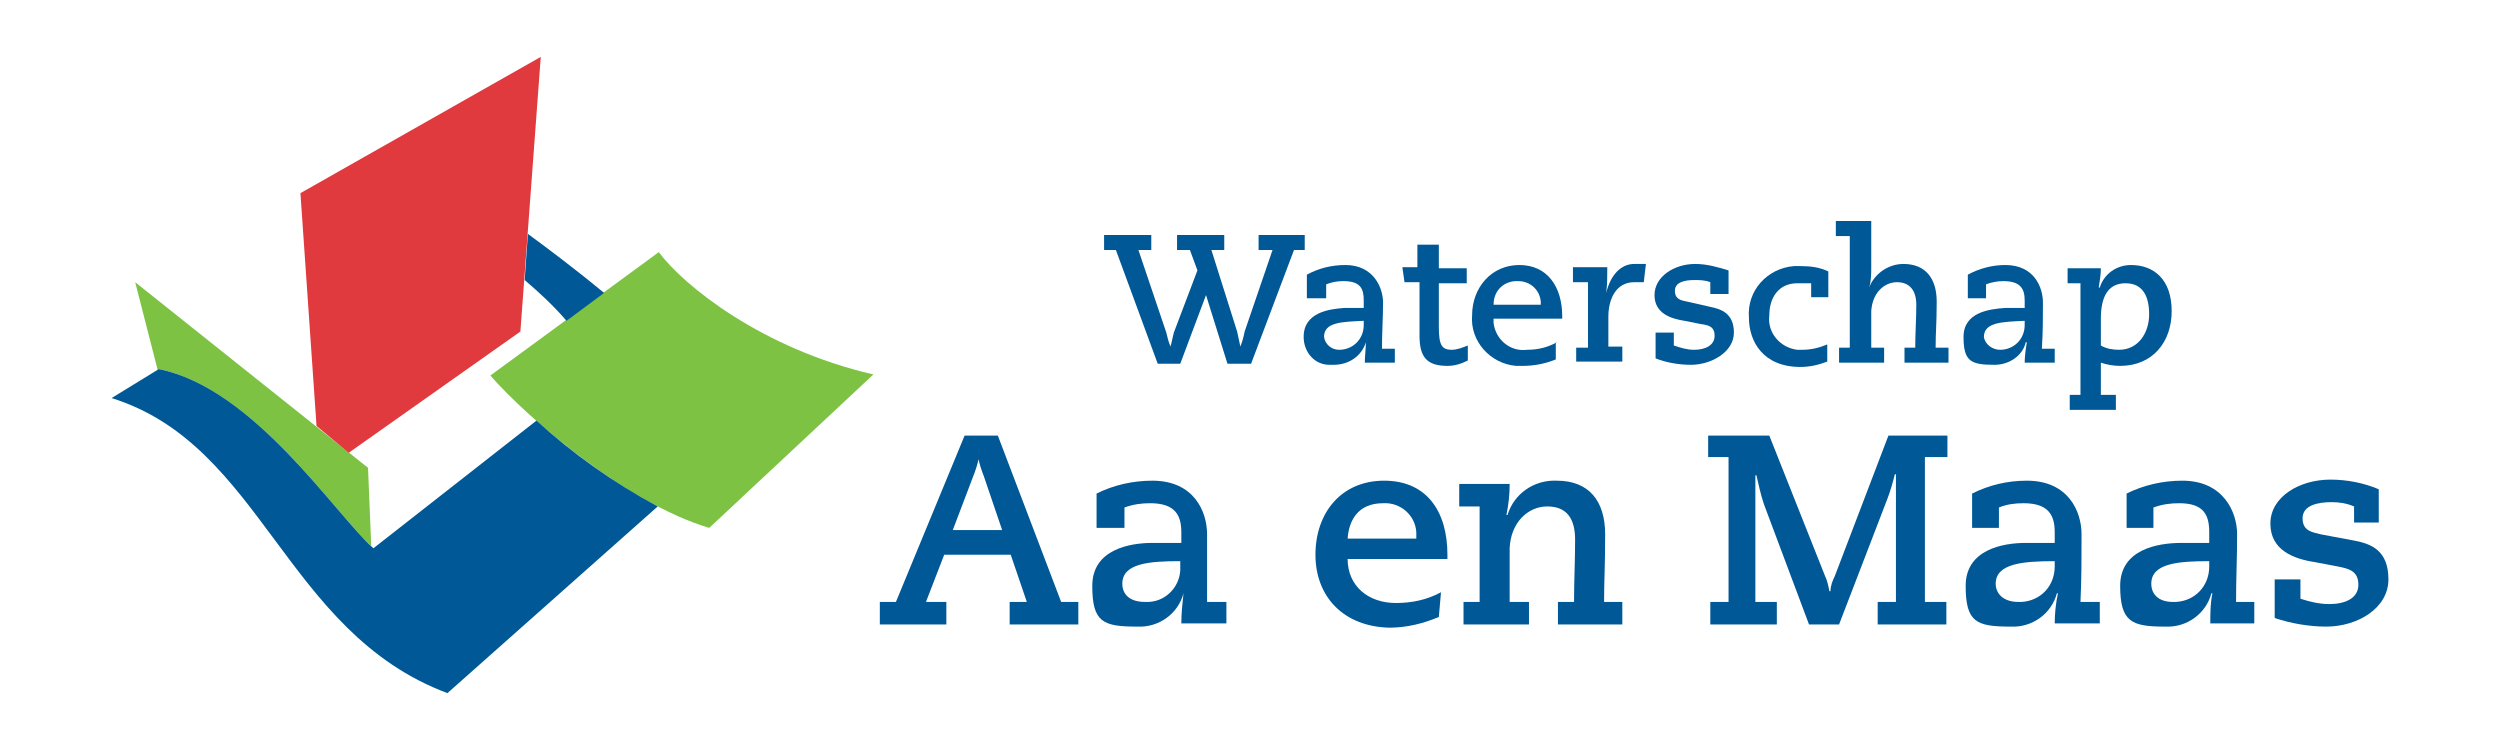 <svg xmlns="http://www.w3.org/2000/svg" id="Layer_1" viewBox="0 0 233 70"><defs><style>      .st0 {        fill: #7dc242;      }      .st1 {        fill: #005896;      }      .st2 {        fill: #e03a3e;      }    </style></defs><g id="Layer_11" data-name="Layer_1"><g><path class="st1" d="M102.8,21.9h4.5v1.4h-1.2l2.6,7.7c.1.4.2.9.4,1.3h0l.3-1.3,2.2-5.8-.7-1.9h-1.2v-1.4h4.4v1.4h-1.2l2.4,7.6.3,1.4h0c.2-.5.3-.9.4-1.4l2.6-7.6h-1.3v-1.4h4.3v1.4h-1l-4,10.6h-2.2l-2-6.4h0l-2.4,6.4h-2.1l-3.9-10.6h-1.1v-1.4Z"></path><path class="st1" d="M123.4,31.4c0-1.4,1.7-1.4,3.7-1.5v.4c0,1.3-1,2.3-2.3,2.3h0c-.7,0-1.3-.5-1.4-1.2,0,0,0,0,0,0M121.8,27.8h1.8v-1.3c.5-.2,1-.3,1.6-.3,1.6,0,1.9.7,1.9,1.8v.7h-1.8c-1.4.1-3.8.4-3.8,2.7,0,1.4,1,2.6,2.4,2.6.1,0,.3,0,.4,0,1.4,0,2.6-.8,3-2.1h0c0,.6-.1,1.3-.1,1.9h2.8v-1.3h-1.2c0-1.5.1-2.9.1-4.3s-.9-3.5-3.5-3.5c-1.3,0-2.5.3-3.6.9v2.2Z"></path><path class="st1" d="M130.7,24.9h1.4v-2.1h2v2.2h2.6v1.4h-2.6v4.1c0,1.7.3,2.1,1.2,2.1.5,0,1-.2,1.5-.4v1.4c-.6.3-1.2.5-1.9.5-1.9,0-2.6-.8-2.6-2.8v-5h-1.4l-.2-1.4Z"></path><path class="st1" d="M139.2,28.4c0-1.2.8-2.1,2-2.2.1,0,.2,0,.3,0,1.1,0,2,.8,2.1,1.9,0,0,0,0,0,.1v.2h-4.4ZM145.1,31.9c-.9.5-1.8.7-2.8.7-1.5.2-2.9-.9-3.1-2.5,0-.1,0-.3,0-.4h6.4v-.2c0-2.8-1.4-4.8-4-4.8s-4.4,2.1-4.4,4.7c-.2,2.4,1.7,4.5,4.1,4.7.2,0,.4,0,.6,0,1.1,0,2.1-.2,3.1-.6v-1.6Z"></path><path class="st1" d="M146.9,32.4h1.1v-6.1h-1.4v-1.4h3.2c0,.8,0,1.6-.1,2.4h0c.4-1.7,1.4-2.7,2.6-2.7h1.1l-.2,1.7h-.9c-1.7,0-2.4,1.6-2.4,3.2v2.8h1.3v1.4h-4.3v-1.3Z"></path><path class="st1" d="M159.4,27.4v-1.1c-.5-.2-1-.2-1.5-.2-.9,0-1.8.2-1.8,1s.6.9,1.1,1l2.2.5c1,.2,2.2.6,2.2,2.4s-2.1,3-4,3c-1.1,0-2.3-.2-3.3-.6v-2.4h1.7v1.2c.6.2,1.2.4,1.9.4,1,0,1.9-.4,1.9-1.3s-.6-1-1.3-1.1l-1.5-.3c-1.3-.2-2.8-.7-2.8-2.4s1.8-2.9,3.8-2.9c1.1,0,2.1.3,3.1.6v2.2h-1.7Z"></path><path class="st1" d="M168.7,26.4h-1.2c-1.7,0-2.6,1.3-2.6,3-.2,1.6,1,3,2.6,3.2.2,0,.3,0,.5,0,.8,0,1.6-.2,2.3-.5v1.6c-.8.3-1.6.5-2.5.5-3.5,0-4.8-2.4-4.8-4.6-.2-2.5,1.7-4.6,4.2-4.8.2,0,.4,0,.6,0,.9,0,1.8.1,2.6.5v2.4h-1.6v-1.3Z"></path><path class="st1" d="M171.4,32.4h1v-10.4h-1.3v-1.4h3.3v4.3c0,.6,0,1.3-.2,1.9h0c.5-1.3,1.8-2.2,3.2-2.2,2.1,0,3.1,1.4,3.1,3.5s-.1,2.8-.1,4.3h1.2v1.4h-4.1v-1.4h1c0-1.3.1-2.7.1-4s-.6-2.1-1.8-2.1-2.3,1-2.4,2.7v3.4h1.2v1.4h-4.2v-1.4Z"></path><path class="st1" d="M184.9,31.4c0-1.4,1.8-1.4,3.8-1.5v.4c0,1.3-1,2.3-2.3,2.3h0c-.7,0-1.4-.5-1.5-1.2M183.4,27.8h1.7v-1.3c.5-.2,1.1-.3,1.6-.3,1.6,0,2,.7,2,1.8v.7h-1.8c-1.5.1-3.9.4-3.9,2.7s.7,2.6,2.9,2.6c1.3,0,2.6-.8,2.9-2.1h.1c-.1.6-.2,1.3-.2,1.9h2.8v-1.3h-1.2c.1-1.5.1-2.9.1-4.3s-.8-3.5-3.5-3.5c-1.2,0-2.4.3-3.5.9v2.2Z"></path><path class="st1" d="M195.8,29.7c0-2.1.7-3.3,2.3-3.3s2.2,1.2,2.2,2.9-1,3.3-2.8,3.3c-.6,0-1.2-.1-1.7-.4v-2.5ZM192.6,26.4h1.3v10.4h-1v1.4h4.3v-1.4h-1.4v-3c.6.2,1.2.3,1.8.3,3,0,4.8-2.2,4.8-5.1s-1.6-4.3-3.8-4.3c-1.3,0-2.5.8-2.9,2.1h-.1c.1-.6.2-1.2.2-1.8h-3.1v1.4Z"></path><path class="st1" d="M93.4,49.4h-4.6l1.9-5c.2-.5.4-1.1.5-1.6h0c.1.5.3,1.1.5,1.6l1.7,5ZM82,58.2h6.2v-2.1h-1.9l1.7-4.4h6.2l1.5,4.4h-1.6v2.1h6.4v-2.1h-1.6l-5.9-15.5h-3.1l-6.4,15.5h-1.5v2.1Z"></path><path class="st1" d="M104.6,54.4c0-1.9,2.5-2.1,5.4-2.1v.5c.1,1.7-1.2,3.2-2.9,3.3-.1,0-.3,0-.4,0-1.4,0-2.1-.7-2.1-1.7M102.3,49.2h2.5v-1.9c.8-.3,1.6-.4,2.4-.4,2.3,0,2.9,1.1,2.9,2.7v1h-2.7c-2.1,0-5.6.6-5.6,4s1,3.8,4.2,3.8c2,.1,3.8-1.2,4.3-3.1h0c-.1.9-.2,1.9-.2,2.8h4.2v-2h-1.8c0-2.1,0-4.2,0-6.3s-1.2-5-5.1-5c-1.8,0-3.6.4-5.2,1.2v3.2Z"></path><path class="st1" d="M125.6,50.2c.1-1.6.9-3.3,3.3-3.3,1.6-.1,3,1.1,3.1,2.7,0,.1,0,.2,0,.3v.3h-6.4ZM134.3,55.2c-1.3.7-2.7,1-4.2,1-2.6,0-4.5-1.6-4.5-4.1h9.3v-.4c0-4-1.9-6.9-5.9-6.9s-6.4,3-6.4,6.9,2.6,6.7,6.9,6.8c1.6,0,3.2-.4,4.6-1l.2-2.3Z"></path><path class="st1" d="M136.4,56.1h1.5v-8.9h-1.9v-2.1h4.7c0,1-.1,1.9-.3,2.9h.1c.6-2,2.5-3.3,4.6-3.2,3,0,4.5,1.9,4.5,5s-.1,4.2-.1,6.3h1.7v2.1h-6v-2.1h1.5c0-1.9.1-3.8.1-5.8s-.8-3.1-2.6-3.1-3.4,1.5-3.5,3.9v5h1.8v2.1h-6.1v-2.1Z"></path><path class="st1" d="M159.4,56.1h1.7v-13.5h-1.9v-2h5.7l5.2,13.1c.2.4.3.9.4,1.4h.1c0-.5.2-1,.4-1.4l5-13.1h5.5v2h-2.1v13.5h2v2.1h-6.4v-2.1h1.7v-11.9h-.1c-.2.8-.4,1.5-.7,2.3l-4.5,11.7h-2.8l-4.2-11.2c-.3-.9-.5-1.8-.7-2.7h-.1v11.8h2v2.1h-6.2v-2.1Z"></path><path class="st1" d="M186,54.4c0-1.9,2.6-2.1,5.5-2.1v.5c0,1.8-1.3,3.2-3.1,3.3-.1,0-.2,0-.3,0-1.3,0-2.1-.7-2.1-1.7M183.8,49.2h2.5v-1.9c.7-.3,1.5-.4,2.3-.4,2.3,0,2.9,1.1,2.9,2.7v1h-2.7c-2.1,0-5.6.6-5.6,4s1,3.8,4.2,3.8c2,.1,3.8-1.2,4.3-3.1h.1c-.2.9-.3,1.9-.3,2.8h4.2v-2h-1.8c.1-2.1.1-4.2.1-6.3s-1.2-5-5.1-5c-1.8,0-3.5.4-5.1,1.2v3.2Z"></path><path class="st1" d="M200.5,54.4c0-1.9,2.5-2.1,5.4-2.1v.5c0,1.8-1.3,3.2-3.1,3.3-.1,0-.2,0-.3,0-1.3,0-2-.7-2-1.7M198.2,49.2h2.5v-1.9c.8-.3,1.6-.4,2.4-.4,2.3,0,2.8,1.1,2.8,2.7v1h-2.6c-2.2,0-5.7.6-5.7,4s1.1,3.8,4.2,3.8c2,.1,3.8-1.2,4.3-3.1h.1c-.2.9-.2,1.9-.2,2.8h4.1v-2h-1.7c0-2.1.1-4.2.1-6.3s-1.3-5-5.1-5c-1.8,0-3.6.4-5.2,1.2v3.2Z"></path><path class="st1" d="M219.4,48.7v-1.5c-.7-.3-1.4-.4-2.1-.4-1.3,0-2.7.3-2.7,1.5s.9,1.3,1.7,1.5l3.2.6c1.5.3,3.1.9,3.1,3.6s-2.9,4.4-5.8,4.4c-1.6,0-3.3-.3-4.8-.8v-3.6h2.4v1.8c.9.3,1.8.5,2.7.5,1.4,0,2.7-.5,2.7-1.8s-.9-1.5-1.9-1.7l-2.1-.4c-2-.3-4.2-1.1-4.2-3.6s2.7-4.1,5.6-4.1c1.5,0,3.1.3,4.5.9v3.1h-2.3Z"></path><path class="st0" d="M61.4,23.5c2.3,3.1,9.6,9,20,11.4l-15.3,14.3c-7.7-2.3-16.8-10.1-20.4-14.2l15.7-11.5Z"></path><path class="st0" d="M14.8,34.4c8.8,1.8,16.2,13.2,19.8,16.5l-.3-7.3L12.6,26.3l2.1,8.2h0Z"></path><polygon class="st2" points="28 18 29.5 39.7 32.5 42.2 48.5 30.9 50.4 5.3 28 18"></polygon><path class="st1" d="M52.8,29.9l3.5-2.6c-2.9-2.4-5.6-4.4-7.1-5.5l-.3,4.3c1.4,1.2,2.7,2.4,3.9,3.8"></path><path class="st1" d="M50,39.2l-15.2,11.9c-3.6-3.2-11.1-14.9-20-16.7l-4.4,2.7c14.1,4.4,16.1,21.8,31.3,27.5l19.6-17.4c-4.1-2.2-7.9-4.9-11.3-8"></path></g></g></svg>